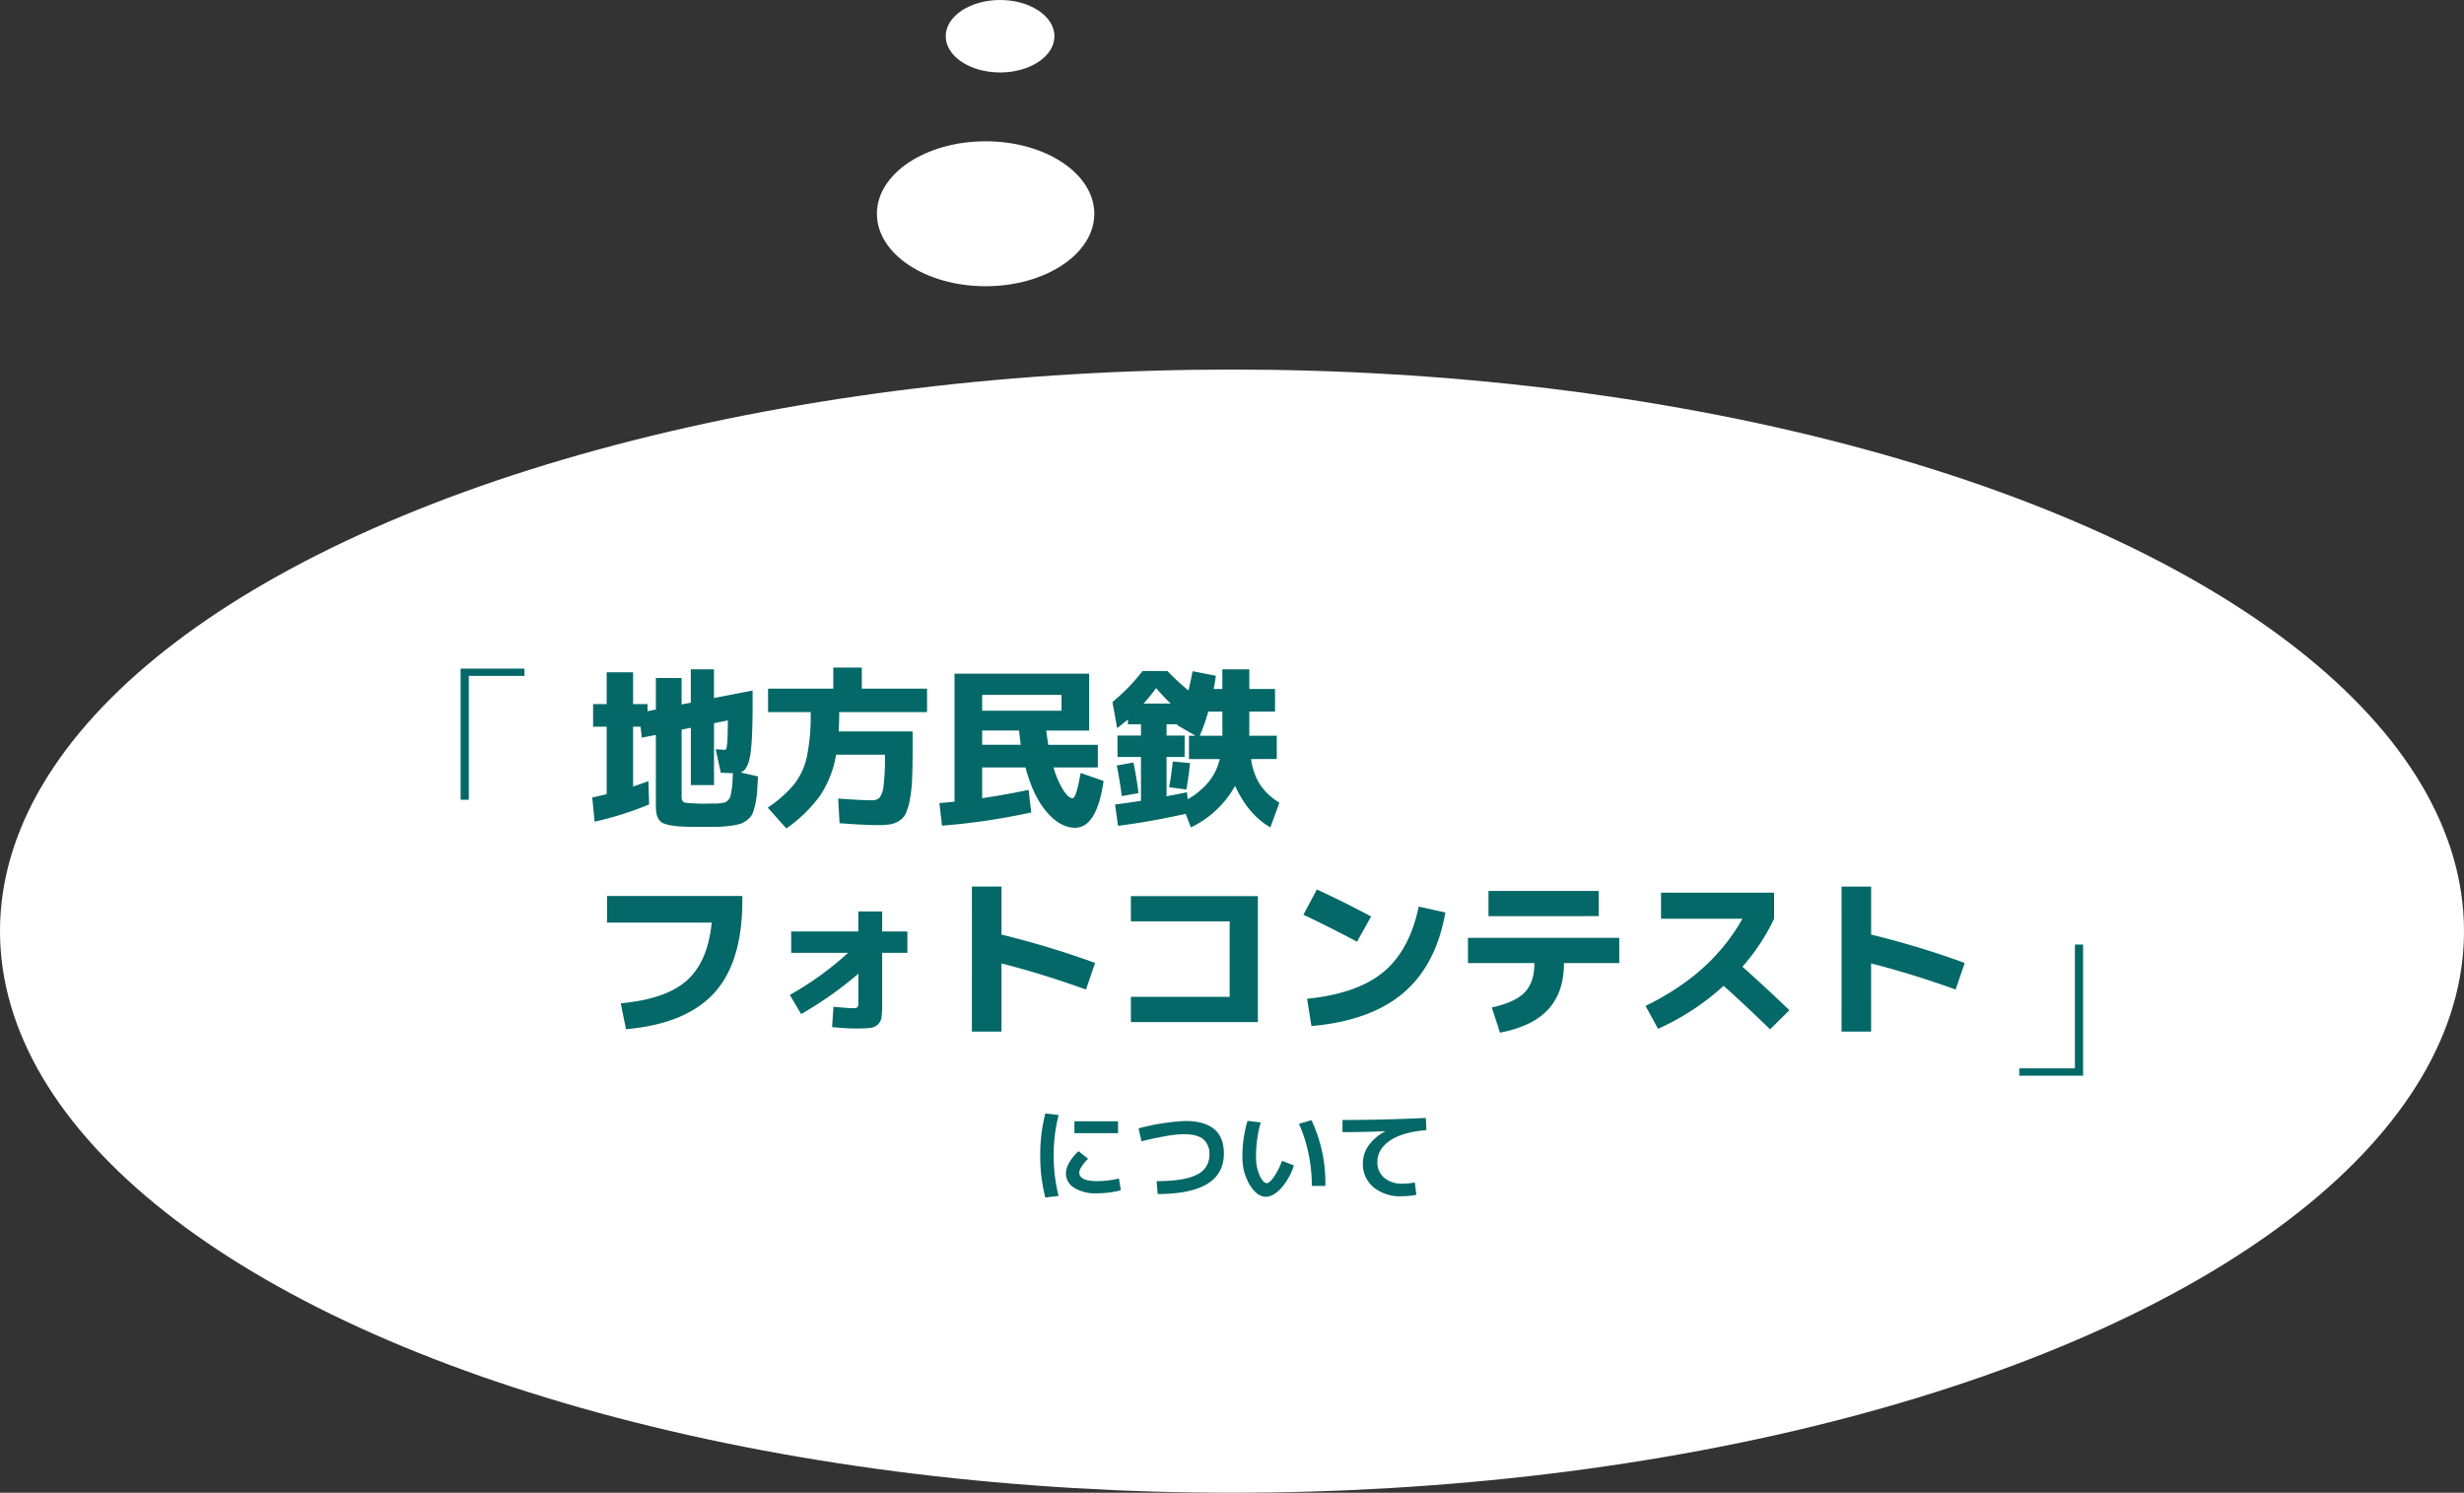 <svg xmlns="http://www.w3.org/2000/svg" width="680" height="412" viewBox="0 0 680 412">
  <rect x="0" y="0" width="680" height="412" fill="#333333" stroke="none"/>
  <g id="グループ_233" data-name="グループ 233" transform="translate(-140 -978)">
    <ellipse id="楕円形_12" data-name="楕円形 12" cx="30" cy="20" rx="30" ry="20" transform="translate(382 1017)" fill="#fff"/>
    <ellipse id="楕円形_13" data-name="楕円形 13" cx="15" cy="10" rx="15" ry="10" transform="translate(401 978)" fill="#fff"/>
    <g id="グループ_229" data-name="グループ 229">
      <ellipse id="楕円形_10" data-name="楕円形 10" cx="340" cy="155" rx="340" ry="155" transform="translate(140 1080)" fill="#fff"/>
      <g id="グループ_120" data-name="グループ 120" transform="translate(83 -44)">
        <path id="パス_309" data-name="パス 309" d="M-43.484-16.24v-3.276h12.04v3.276Zm-4.368-5.012A43.952,43.952,0,0,0-49.2-10.08,43.952,43.952,0,0,0-47.852,1.092l-3.668.42a45.67,45.67,0,0,1-1.4-11.592,45.67,45.67,0,0,1,1.4-11.592Zm16.66,17.528.5,3.248a25.968,25.968,0,0,1-6.636.84,11.085,11.085,0,0,1-6.23-1.526,4.687,4.687,0,0,1-2.282-4.074,6.13,6.13,0,0,1,.938-2.9,12.36,12.36,0,0,1,2.562-3.122l2.632,2.1A12.028,12.028,0,0,0-41.5-7.014a3.391,3.391,0,0,0-.644,1.638Q-42.14-3-37.324-3A26.824,26.824,0,0,0-31.192-3.724ZM-24.976-14l-.812-3.556A61.153,61.153,0,0,1-12.964-19.6q10.724,0,10.724,8.96Q-2.24.56-20.524.56L-20.8-3Q-13.1-3-9.674-4.8a5.842,5.842,0,0,0,3.43-5.474,5.2,5.2,0,0,0-1.708-4.312q-1.708-1.372-5.4-1.372Q-16.884-15.96-24.976-14ZM18.48-18.816l3.444-1.008A40.35,40.35,0,0,1,25.76-1.68H22.036a43.748,43.748,0,0,0-.938-8.988A38.435,38.435,0,0,0,18.48-18.816ZM7.924-19.208A33.5,33.5,0,0,0,6.636-9.8,12.331,12.331,0,0,0,7.63-4.564Q8.624-2.436,9.6-2.436q.7,0,1.876-1.6A20.056,20.056,0,0,0,13.8-8.6l3.276,1.26A17.272,17.272,0,0,1,13.5-.98q-2.184,2.3-4.172,2.3-2.38,0-4.41-3.248A14.555,14.555,0,0,1,2.884-9.8a33.353,33.353,0,0,1,1.4-9.828Zm22.568-.672q11.312,0,23.016-.56l.14,3.36q-6.692.56-10.108,2.94t-3.416,5.8a5.51,5.51,0,0,0,1.9,4.424A7.458,7.458,0,0,0,47.04-2.3a18.553,18.553,0,0,0,3.416-.336l.42,3.416a21.978,21.978,0,0,1-4.032.392,11.609,11.609,0,0,1-7.812-2.492A8.328,8.328,0,0,1,36.12-7.98a8.39,8.39,0,0,1,1.6-4.872,12.6,12.6,0,0,1,4.536-3.864v-.056q-6.132.252-11.76.252Z" transform="translate(397 1351)" fill="#036867"/>
        <path id="パス_306" data-name="パス 306" d="M40.272-10.608q-.672,0-3.36-.1l-1.392-6.48q.432,0,1.3.072t1.1.072a.565.565,0,0,0,.408-.12,2.533,2.533,0,0,0,.264-.936,18.032,18.032,0,0,0,.192-2.4q.048-1.584.1-4.656l-3.84.768V-7.3H28.656v-15.84l-2.544.528V-4.08q0,1.392.96,1.632a44.623,44.623,0,0,0,6.432.24h2.064A10.134,10.134,0,0,0,37.1-2.352a5.717,5.717,0,0,0,1.176-.264,2.818,2.818,0,0,0,.744-.648,2.213,2.213,0,0,0,.576-.984q.1-.456.288-1.536a16.353,16.353,0,0,0,.24-2.04Q40.176-8.784,40.272-10.608ZM12.72-38.448v8.784H16.7V-27.7l2.3-.48v-8.688h7.1v7.3l2.544-.48v-9.216H35.04v7.92L45.7-33.408v3.744q0,10.656-.72,14.472T42.384-10.8l4.8,1.1Q47.04-6.912,46.92-5.28a22.141,22.141,0,0,1-.5,3.312,15.713,15.713,0,0,1-.744,2.52,4.58,4.58,0,0,1-1.344,1.656,6.26,6.26,0,0,1-1.872,1.128,15.6,15.6,0,0,1-2.76.576,28.782,28.782,0,0,1-3.624.288q-1.752.024-4.776.024-3.072,0-4.872-.072a23.159,23.159,0,0,1-3.336-.36,8.689,8.689,0,0,1-2.232-.648A2.905,2.905,0,0,1,19.68,1.92,4.654,4.654,0,0,1,19.1.12q-.1-.936-.1-2.616V-21.168L15.12-20.4l-.336-3.024H12.72V-6.912Q14.3-7.44,16.944-8.4l.192,6.432A90.744,90.744,0,0,1,2.112,2.784L1.44-3.888q.288-.048,1.728-.384L5.424-4.8V-23.424H1.68v-6.24H5.424v-8.784ZM69.7,3.216,69.312-3.6q6.24.48,9.264.48a2.863,2.863,0,0,0,2.184-.744,6.77,6.77,0,0,0,1.08-3.312,59.123,59.123,0,0,0,.384-7.944V-15.7H68.736A28.556,28.556,0,0,1,64.344-4.44a39.008,39.008,0,0,1-9.336,9.1L49.872-1.1a33.424,33.424,0,0,0,7.392-6.552,19.225,19.225,0,0,0,3.432-7.56,56.919,56.919,0,0,0,1.032-12.24H49.968v-6.48h18v-5.808H75.84v5.808h18v6.48H69.6q0,2.784-.144,5.328h20.4v5.136q0,4.848-.144,8.088a38.227,38.227,0,0,1-.624,5.664,16.168,16.168,0,0,1-1.1,3.72A4.953,4.953,0,0,1,86.16,2.544a6.628,6.628,0,0,1-2.52.984,22.429,22.429,0,0,1-3.48.216Q76.944,3.744,69.7,3.216Zm39.36-31.056h21.888v-4.368H109.056Zm10.656,9.408q-.192-1.248-.48-3.936H109.056v3.936Zm16.512,7.776,6.336,2.208q-1.872,12.912-7.872,12.912-4.08,0-7.824-4.344t-5.856-12.312H109.056v8.5Q115.824-4.7,121.872-6l.72,6.24A181.039,181.039,0,0,1,97.968,3.888l-.72-6.24q1.488-.1,4.176-.384V-38.064h37.152v15.7H126.72q.048.576.576,3.936h13.68v6.24h-12.24A25.385,25.385,0,0,0,131.4-5.976q1.464,2.28,2.616,2.28Q135.024-3.7,136.224-10.656ZM153.6-29.808h7.488q-1.92-1.824-4.032-4.272A48.376,48.376,0,0,1,153.6-29.808Zm21.744,8.88V-27.6h-3.888a55.019,55.019,0,0,1-2.352,6.672Zm7.92,6.432a17.488,17.488,0,0,0,2.52,7.128,17.21,17.21,0,0,0,5.3,4.92l-2.5,6.816Q182.5.864,178.848-7.1A27.5,27.5,0,0,1,166.656,4.368L165.216.624q-9.6,2.16-18.672,3.312l-.816-5.9q3.312-.384,7.152-1.008v-12.1H146.4v-5.9h6.48V-24.1h-3.6V-25.44q-.96.864-2.976,2.4l-1.3-7.2a51.757,51.757,0,0,0,8.3-8.544h6.864a75.682,75.682,0,0,0,5.808,5.376q.576-2.352,1.152-5.328l6.432,1.248q-.336,2.3-.624,3.648h2.4v-5.424h7.44v5.424h7.1v6.24h-7.1v6.672h7.584V-14.5ZM146.208-12.72l4.608-.816q.816,3.984,1.392,8.448l-4.608.816Q147.024-8.5,146.208-12.72Zm14.448,6q.576-3.168,1.008-7.1l4.752.432q-.384,3.888-1.008,7.3Zm5.472-7.776v-6.432h1.824l-5.088-2.928a.163.163,0,0,0,.048-.12.163.163,0,0,1,.048-.12h-3.024v3.12h4.992v5.9h-4.992V-4.224q1.872-.336,5.616-1.1l.24,1.92a21.259,21.259,0,0,0,5.784-4.8,16.024,16.024,0,0,0,3.048-6.288ZM5.52,23.3H42.864v1.248q0,17.088-7.824,25.584T10.752,60.064l-1.44-7.152Q21.6,51.808,27.456,46.7t6.96-16.056H5.52Zm50.832,9.792H74.88v-5.52h6.576v5.52h6.96v5.9h-6.96V52.768a32.761,32.761,0,0,1-.168,3.936,3.365,3.365,0,0,1-1.032,2.064,3.635,3.635,0,0,1-2.16.96q-1.3.144-4.08.144-2.448,0-6.384-.384l.384-5.616q3.84.384,5.328.384a2.128,2.128,0,0,0,1.3-.24,2.128,2.128,0,0,0,.24-1.3V44.752A101.116,101.116,0,0,1,59.088,55.888l-3.12-5.28a86.258,86.258,0,0,0,16.08-11.616h-15.7ZM106.224,20.7h8.16V33.952a246.2,246.2,0,0,1,25.824,7.824l-2.5,7.344q-12.144-4.368-23.328-7.2V60.736h-8.16Zm43.872,2.64h35.04V58.1H150.1v-6.96H177.36V30.3H150.1Zm47.616,5.136,3.7-6.96q7.008,3.168,14.976,7.44L212.5,35.92Q204.48,31.648,197.712,28.48Zm31.824-2.256,7.344,1.632q-2.544,14.5-11.592,22.2T199.92,59.2l-1.2-7.536q13.824-1.392,21.048-7.368T229.536,26.224Zm19.248,2.64V21.9h30.432v6.96Zm-5.664,6h41.76v6.96H269.616q0,8.016-4.32,12.744t-13.344,6.456l-2.256-6.96q6.432-1.392,9.1-4.176t2.664-8.064H243.12Zm53.28-5.28v-7.2h31.2v7.2a56.444,56.444,0,0,1-8.736,13.248q6.384,5.664,12.96,12l-5.328,5.28q-7.3-7.1-12.816-12a69.359,69.359,0,0,1-18.1,11.856l-3.456-6.336q18.24-8.832,26.736-24.048Zm49.824-8.88h8.16V33.952a246.2,246.2,0,0,1,25.824,7.824l-2.5,7.344q-12.144-4.368-23.328-7.2V60.736h-8.16Z" transform="translate(219 1246)" fill="#036867"/>
        <path id="パス_307" data-name="パス 307" d="M5.376-3.264H3.12V-39.456H20.736v2.016H5.376Z" transform="translate(181 1246)" fill="#036867"/>
        <path id="パス_308" data-name="パス 308" d="M-5.376-31.3H-3.12V4.9H-20.736V2.88h15.36Z" transform="translate(635 1314)" fill="#036867"/>
      </g>
    </g>
  </g>
</svg>

